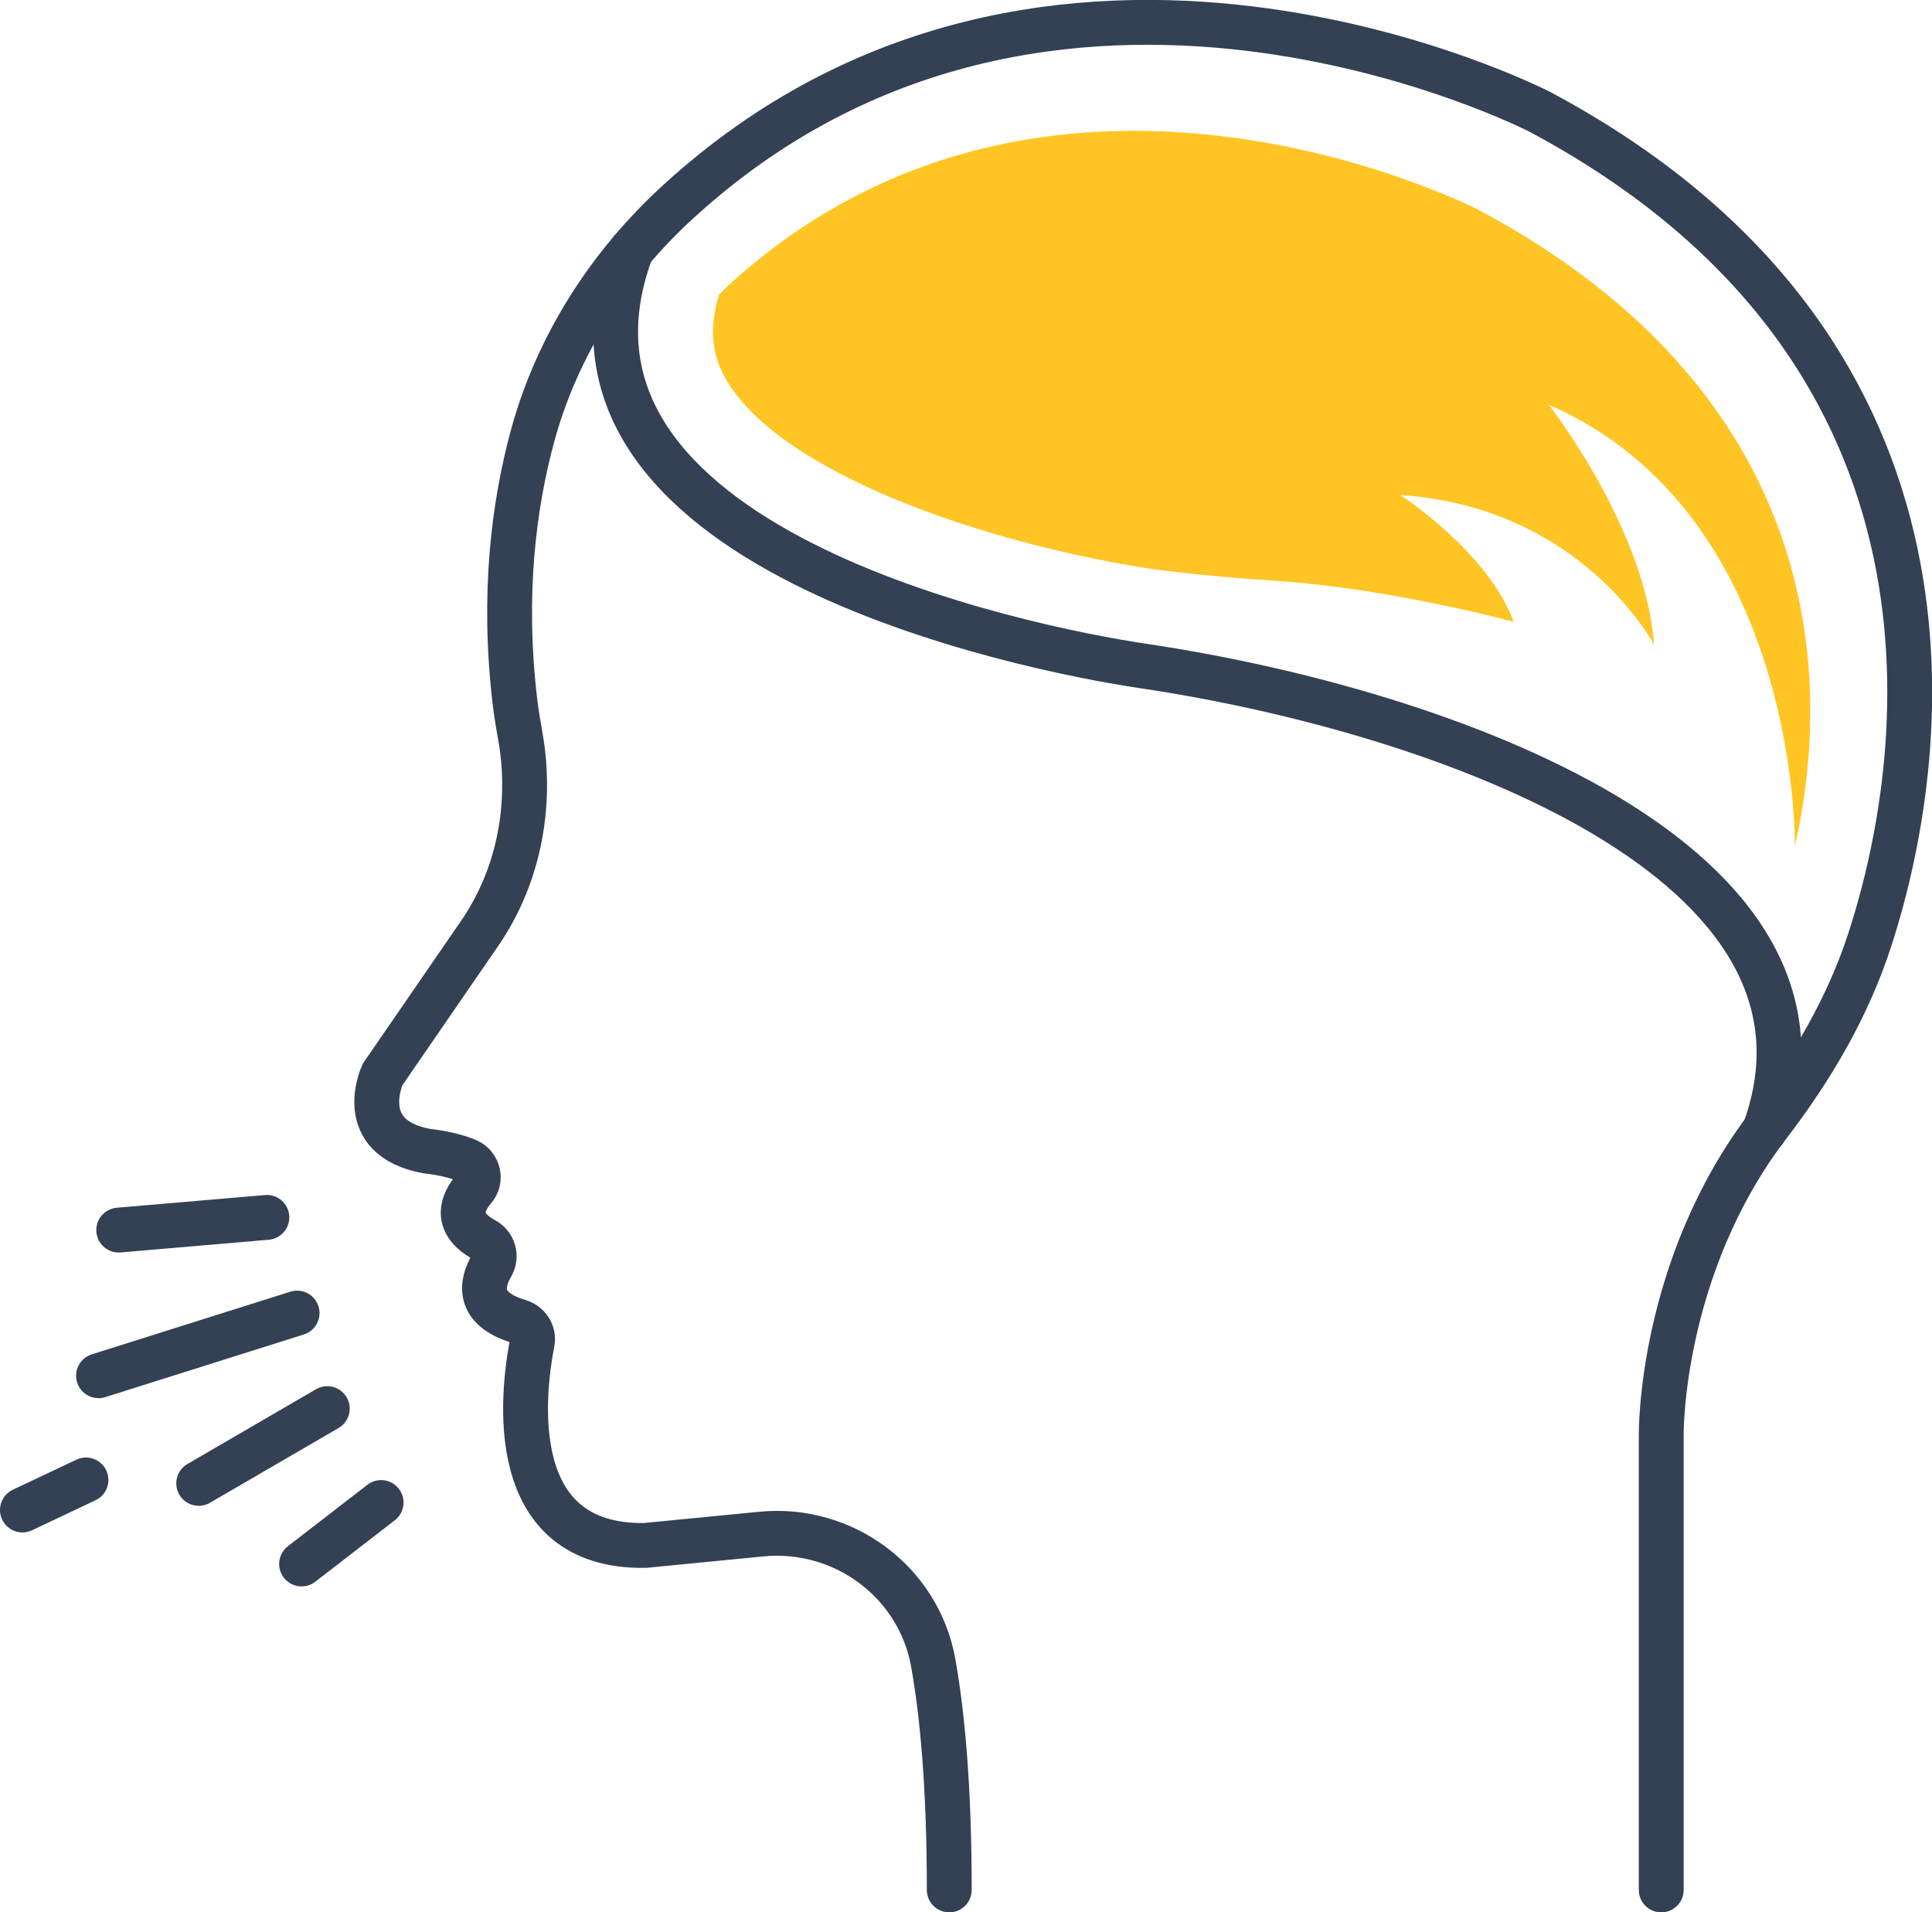 <?xml version="1.0" encoding="UTF-8"?><svg id="Layer_2" xmlns="http://www.w3.org/2000/svg" viewBox="0 0 129.22 127.9"><defs><style>.cls-1{fill:none;stroke:#344154;stroke-linecap:round;stroke-miterlimit:10;stroke-width:3px;}.cls-2{fill:#ffc524;stroke-width:0px;}</style></defs><g id="Icon_Set"><path class="cls-1" d="m111.11,126.4v-30.42s-.14-11.2,7.2-20.77c2.88-3.76,5.29-7.86,6.75-12.36,4.37-13.47,6.94-39.87-22.05-55.36,0,0-32.69-16.89-57.68,6.03-4.62,4.23-8.08,9.62-9.72,15.67-1.23,4.55-2.03,10.55-1.16,17.81.1.83.25,1.65.39,2.48.34,1.96.87,7.43-2.59,12.7l-6.66,9.68s-1.98,4.23,2.97,5.13c0,0,1.53.14,2.7.64.74.32.97,1.27.44,1.88-.74.86-1.41,2.27.69,3.41.63.34.85,1.11.49,1.73-.67,1.15-1.05,2.88,1.83,3.73.61.18,1.01.77.89,1.4-.68,3.48-1.87,13.73,7.55,13.58l7.78-.76c5.48-.53,10.52,3.19,11.49,8.62.63,3.54,1.07,8.43,1.07,15.18"/><path class="cls-1" d="m42.22,16.76c-7.37,19.86,26.41,26.62,34.23,27.78,20.29,3.02,48.09,13.12,41.57,31.07"/><path class="cls-2" d="m48.59,25.43c3.72,6.29,17.39,10.95,28.61,12.65,2.68.34,5.37.59,8.07.76,7.81.52,15.97,2.75,15.97,2.75-1.71-4.69-7.58-8.48-7.58-8.48,12.18.81,16.97,10.02,16.97,10.02-.54-7.76-7.04-16.06-7.04-16.06,16.79,7.31,16.46,29.51,16.46,29.51h0c2.56-11.21,1.96-30.19-21.15-42.54-.64-.32-10.62-5.29-23.06-5.29-8.64,0-18.46,2.39-27.17,10.38-.2.19-.38.39-.58.58-.85,2.8-.2,4.52.5,5.72Z"/><line class="cls-1" x1="19.87" y1="87.82" x2="6.59" y2="92.01"/><line class="cls-1" x1="17.85" y1="81.42" x2="7.94" y2="82.27"/><line class="cls-1" x1="21.89" y1="94.21" x2="13.29" y2="99.21"/><line class="cls-1" x1="5.75" y1="98.98" x2="1.5" y2="100.99"/><line class="cls-1" x1="25.49" y1="100.49" x2="20.17" y2="104.6"/></g></svg>